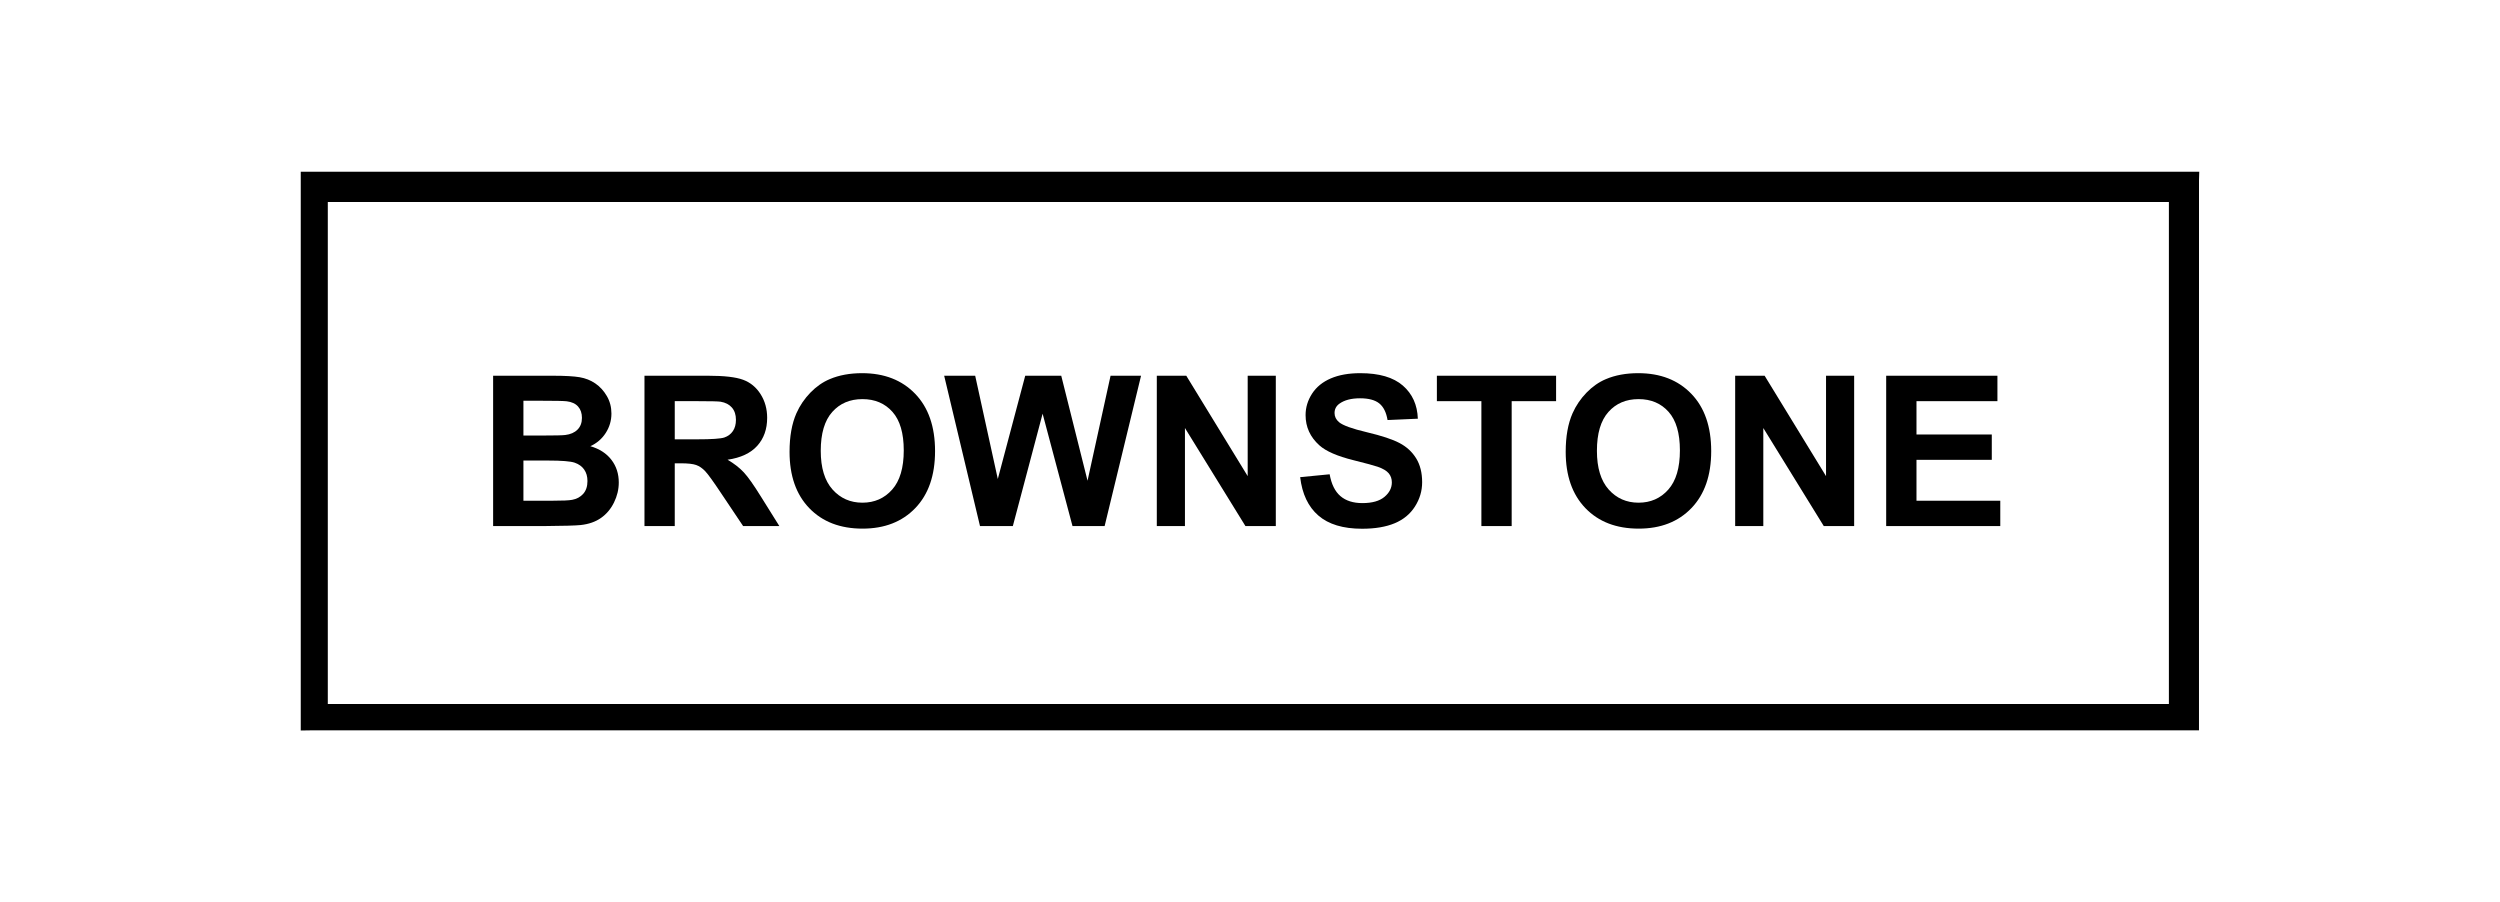 <svg width="133" height="48" viewBox="0 0 133 48" fill="none" xmlns="http://www.w3.org/2000/svg">
<path d="M117 9.137H16V38.863C16.211 38.86 16.422 38.853 16.633 38.853C49.876 38.852 83.12 38.852 116.363 38.852H116.986V38.387C116.986 28.784 116.986 19.181 116.987 9.577C116.987 9.431 116.995 9.284 117 9.137ZM115.385 37.453H17.439V10.746H115.385V37.453Z" fill="black"/>
<path d="M26.234 19.989H29.425C30.056 19.989 30.527 20.016 30.837 20.068C31.148 20.122 31.425 20.231 31.67 20.399C31.915 20.566 32.119 20.788 32.282 21.067C32.446 21.345 32.528 21.657 32.528 22.002C32.528 22.377 32.426 22.72 32.225 23.033C32.024 23.346 31.751 23.581 31.406 23.737C31.892 23.879 32.266 24.121 32.528 24.463C32.789 24.804 32.919 25.206 32.919 25.668C32.919 26.032 32.835 26.386 32.666 26.73C32.498 27.073 32.267 27.348 31.975 27.553C31.683 27.759 31.322 27.885 30.894 27.932C30.625 27.961 29.978 27.979 28.951 27.987H26.234V19.989ZM27.846 21.32V23.17H28.902C29.529 23.17 29.92 23.161 30.072 23.142C30.348 23.109 30.565 23.014 30.723 22.856C30.881 22.698 30.959 22.49 30.959 22.231C30.959 21.984 30.892 21.783 30.755 21.629C30.619 21.474 30.417 21.381 30.148 21.348C29.989 21.329 29.529 21.32 28.771 21.32H27.846ZM27.846 24.501V26.639H29.337C29.918 26.639 30.286 26.623 30.442 26.59C30.682 26.546 30.877 26.44 31.028 26.271C31.178 26.102 31.253 25.875 31.253 25.592C31.253 25.352 31.196 25.148 31.079 24.981C30.963 24.814 30.795 24.692 30.576 24.616C30.356 24.539 29.88 24.501 29.147 24.501H27.846Z" fill="black"/>
<path d="M34.286 27.987V19.989H37.677C38.53 19.989 39.15 20.061 39.536 20.205C39.923 20.349 40.232 20.604 40.464 20.971C40.697 21.339 40.813 21.759 40.813 22.231C40.813 22.831 40.637 23.327 40.285 23.718C39.933 24.109 39.406 24.356 38.706 24.457C39.054 24.661 39.342 24.884 39.569 25.128C39.796 25.372 40.101 25.805 40.486 26.426L41.461 27.987H39.534L38.368 26.246C37.955 25.625 37.672 25.233 37.519 25.07C37.367 24.909 37.205 24.798 37.035 24.738C36.864 24.678 36.594 24.648 36.224 24.648H35.897V27.987H34.286ZM35.897 23.372H37.089C37.862 23.372 38.345 23.339 38.537 23.274C38.729 23.208 38.88 23.095 38.989 22.935C39.098 22.775 39.152 22.575 39.152 22.335C39.152 22.066 39.081 21.849 38.938 21.683C38.794 21.518 38.592 21.413 38.331 21.37C38.2 21.351 37.808 21.342 37.154 21.342H35.897V23.372Z" fill="black"/>
<path d="M42.004 24.037C42.004 23.222 42.126 22.539 42.369 21.986C42.55 21.578 42.798 21.213 43.112 20.889C43.426 20.566 43.77 20.326 44.144 20.169C44.641 19.958 45.214 19.853 45.864 19.853C47.04 19.853 47.981 20.218 48.687 20.95C49.392 21.681 49.745 22.697 49.745 23.999C49.745 25.29 49.395 26.3 48.695 27.029C47.994 27.759 47.058 28.123 45.886 28.123C44.699 28.123 43.755 27.76 43.055 27.035C42.354 26.309 42.004 25.31 42.004 24.037ZM43.664 23.983C43.664 24.888 43.873 25.574 44.291 26.042C44.708 26.509 45.238 26.743 45.88 26.743C46.523 26.743 47.05 26.511 47.462 26.047C47.874 25.583 48.08 24.888 48.08 23.96C48.08 23.044 47.879 22.36 47.478 21.91C47.077 21.459 46.544 21.233 45.88 21.233C45.216 21.233 44.681 21.461 44.274 21.918C43.868 22.374 43.664 23.062 43.664 23.983Z" fill="black"/>
<path d="M52.136 27.987L50.23 19.989H51.88L53.083 25.483L54.542 19.989H56.458L57.857 25.575L59.082 19.989H60.704L58.766 27.987H57.057L55.467 22.008L53.883 27.987H52.136Z" fill="black"/>
<path d="M61.542 27.987V19.989H63.11L66.377 25.33V19.989H67.873V27.987H66.257L63.039 22.771V27.987H61.542Z" fill="black"/>
<path d="M69.169 25.385L70.737 25.232C70.831 25.759 71.022 26.146 71.311 26.393C71.6 26.641 71.989 26.765 72.479 26.765C72.998 26.765 73.389 26.655 73.652 26.435C73.915 26.215 74.046 25.957 74.046 25.663C74.046 25.474 73.991 25.313 73.88 25.18C73.77 25.047 73.576 24.931 73.301 24.834C73.112 24.768 72.682 24.652 72.01 24.484C71.147 24.27 70.541 24.006 70.192 23.693C69.702 23.253 69.457 22.717 69.457 22.084C69.457 21.677 69.573 21.296 69.803 20.941C70.033 20.587 70.366 20.317 70.799 20.131C71.233 19.945 71.756 19.853 72.37 19.853C73.371 19.853 74.125 20.073 74.632 20.513C75.138 20.953 75.404 21.54 75.429 22.275L73.818 22.346C73.749 21.935 73.601 21.64 73.374 21.459C73.147 21.279 72.807 21.189 72.353 21.189C71.885 21.189 71.519 21.286 71.254 21.478C71.083 21.602 70.998 21.768 70.998 21.975C70.998 22.164 71.078 22.326 71.238 22.461C71.441 22.631 71.934 22.81 72.718 22.995C73.502 23.181 74.082 23.372 74.457 23.571C74.833 23.769 75.127 24.04 75.339 24.383C75.552 24.727 75.658 25.151 75.658 25.657C75.658 26.116 75.531 26.545 75.277 26.945C75.023 27.345 74.663 27.642 74.199 27.836C73.734 28.031 73.156 28.129 72.462 28.129C71.453 28.129 70.678 27.895 70.138 27.427C69.597 26.96 69.274 26.279 69.169 25.385Z" fill="black"/>
<path d="M78.81 27.987V21.342H76.442V19.989H82.784V21.342H80.421V27.987H78.81Z" fill="black"/>
<path d="M83.295 24.037C83.295 23.222 83.417 22.539 83.66 21.986C83.841 21.578 84.089 21.213 84.403 20.889C84.717 20.566 85.061 20.326 85.435 20.169C85.932 19.958 86.505 19.853 87.155 19.853C88.331 19.853 89.272 20.218 89.978 20.95C90.683 21.681 91.036 22.697 91.036 23.999C91.036 25.29 90.686 26.3 89.986 27.029C89.286 27.759 88.349 28.123 87.177 28.123C85.99 28.123 85.046 27.76 84.346 27.035C83.646 26.309 83.295 25.31 83.295 24.037ZM84.956 23.983C84.956 24.888 85.165 25.574 85.582 26.042C85.999 26.509 86.529 26.743 87.171 26.743C87.814 26.743 88.341 26.511 88.753 26.047C89.165 25.583 89.371 24.888 89.371 23.96C89.371 23.044 89.17 22.36 88.769 21.91C88.368 21.459 87.835 21.233 87.171 21.233C86.507 21.233 85.972 21.461 85.566 21.918C85.159 22.374 84.956 23.062 84.956 23.983Z" fill="black"/>
<path d="M92.311 27.987V19.989H93.878L97.145 25.33V19.989H98.641V27.987H97.025L93.808 22.771V27.987H92.311Z" fill="black"/>
<path d="M100.345 27.987V19.989H106.263V21.342H101.957V23.115H105.963V24.463H101.957V26.639H106.415V27.987H100.345Z" fill="black"/>
</svg>
